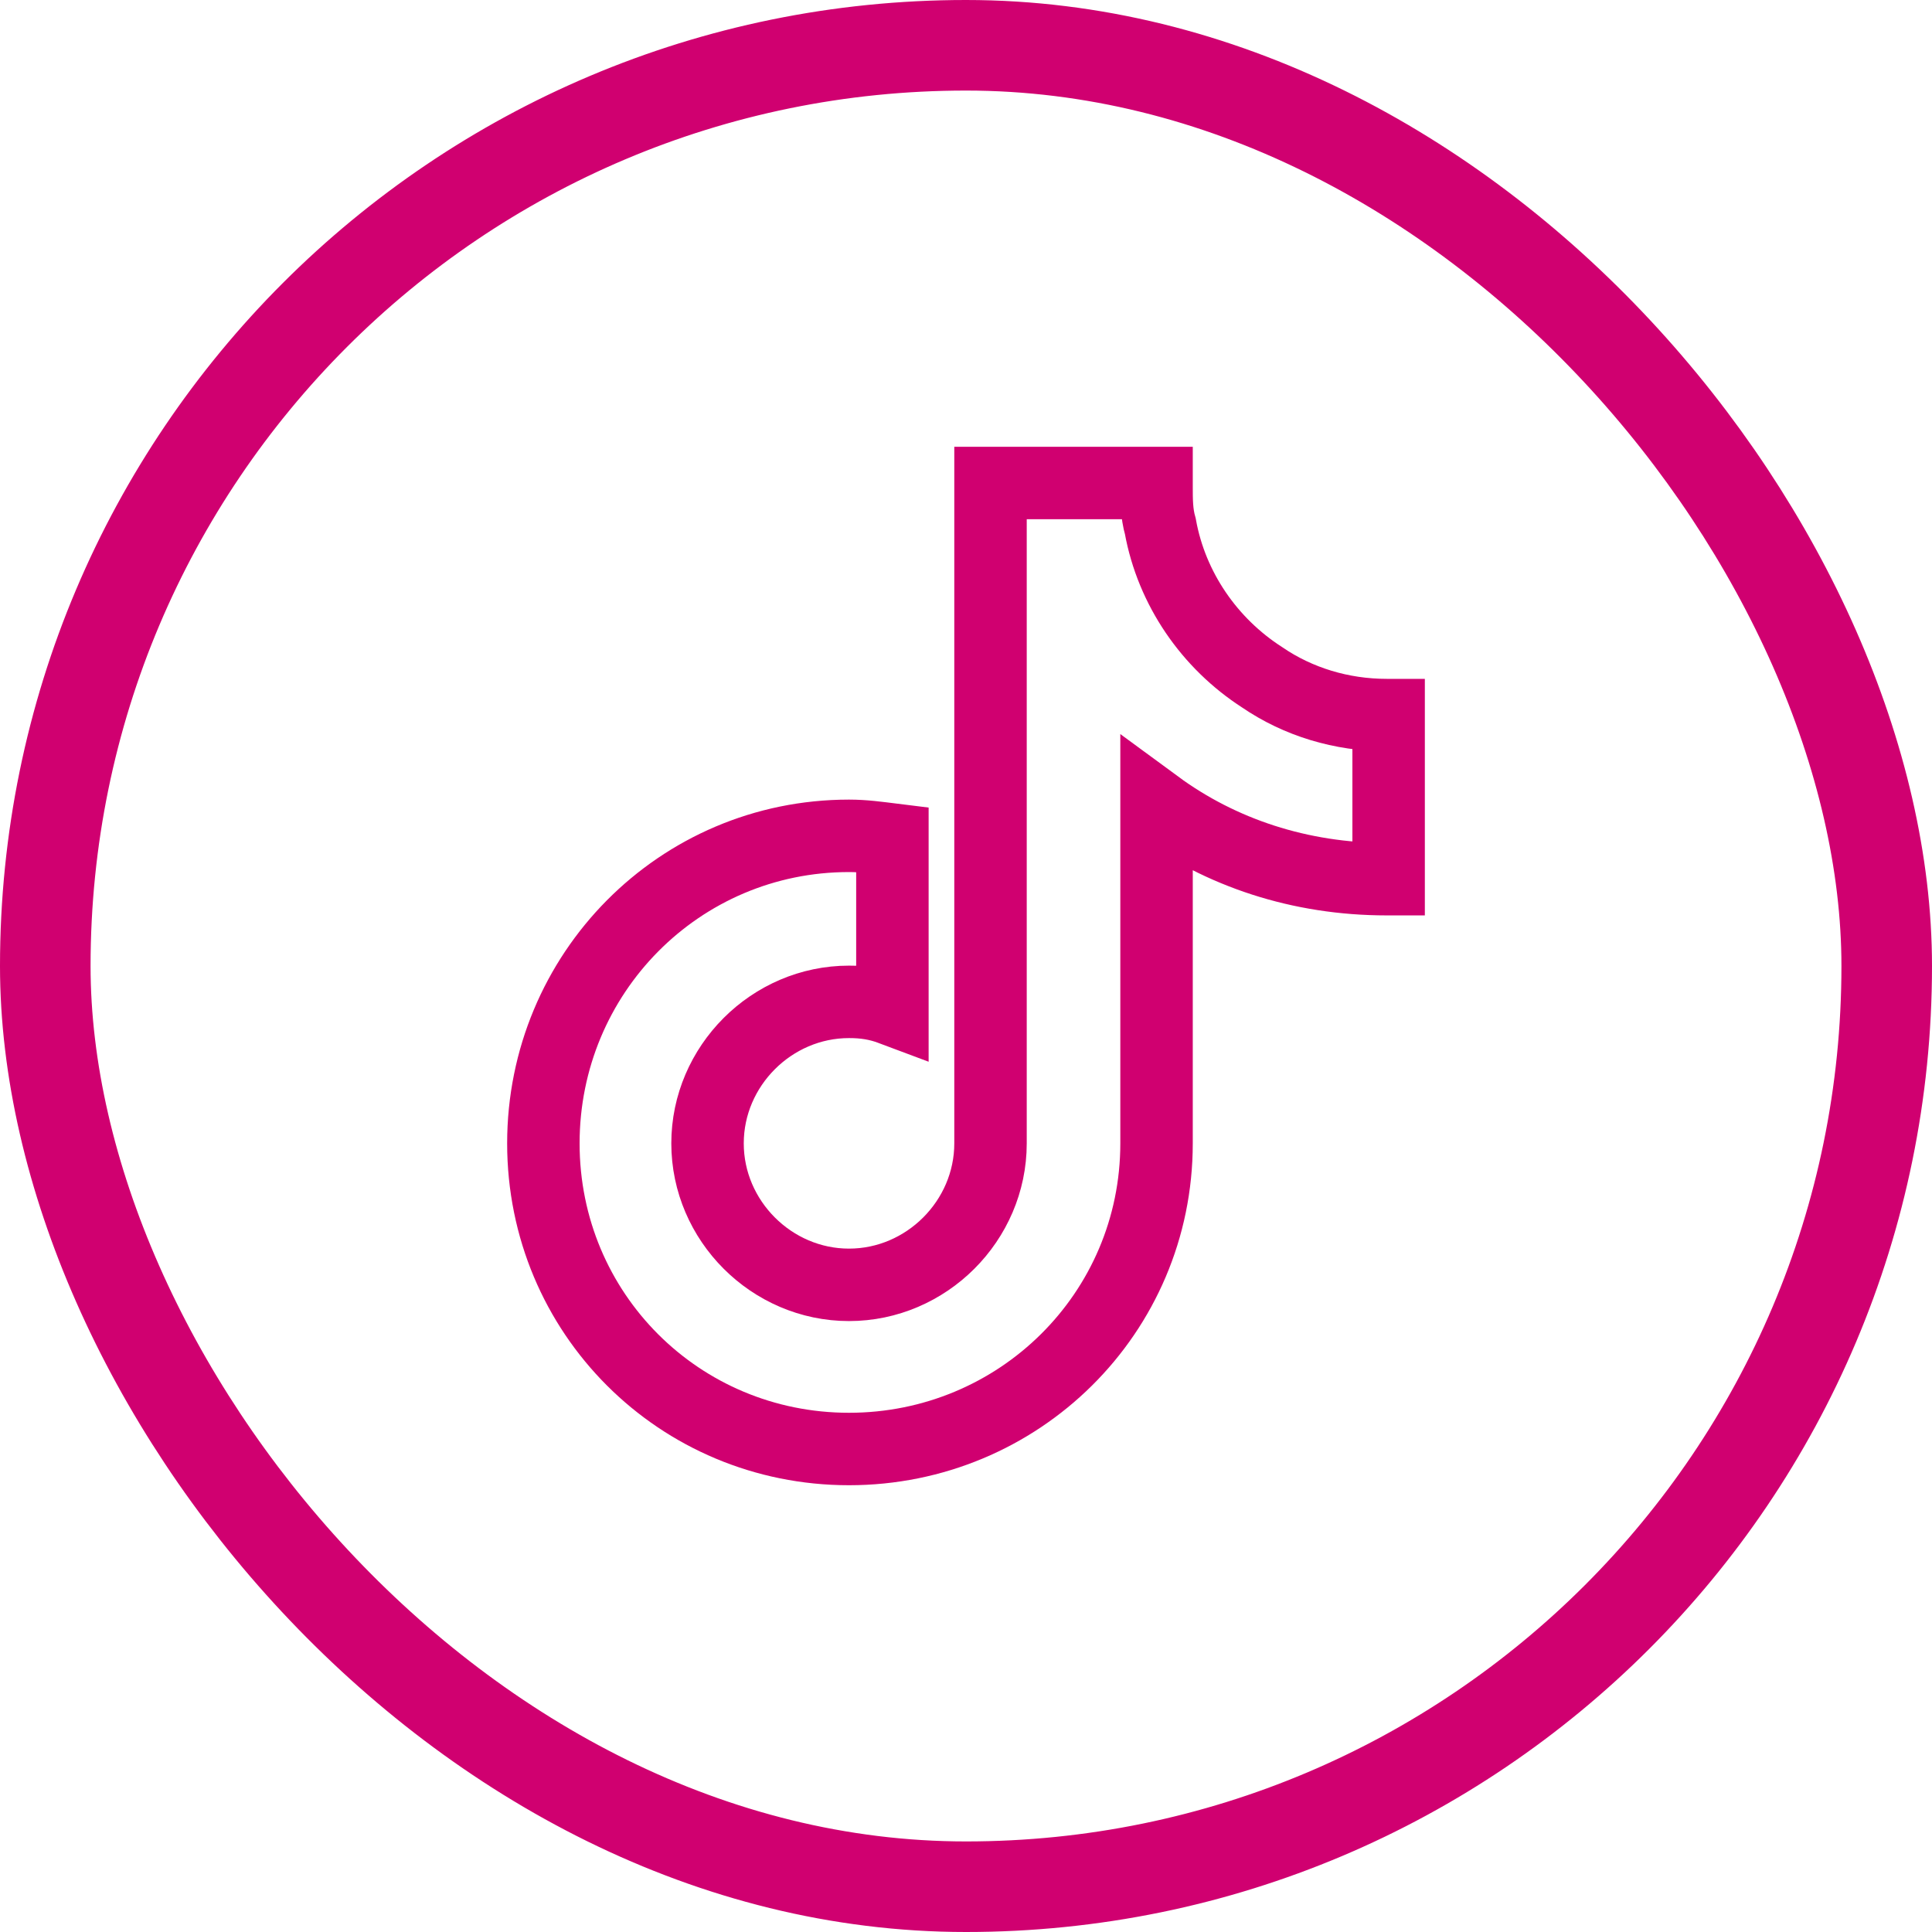 <svg width="32" height="32" viewBox="0 0 32 32" fill="none" xmlns="http://www.w3.org/2000/svg">
<g clip-path="url(#clip0_14160_43494)">
<rect x="0.75" y="0.75" width="30.5" height="30.5" rx="15.25" stroke="#D00070" stroke-width="1.5" stroke-linecap="round" stroke-linejoin="round"/>
<path d="M23 14.562H22.969C21.531 14.562 20.219 14.125 19.156 13.344V18.938C19.156 21.75 16.875 24 14.062 24C11.25 24 9 21.75 9 18.938C9 16.125 11.25 13.844 14.062 13.844C14.312 13.844 14.531 13.875 14.781 13.906V16.719C14.531 16.625 14.312 16.594 14.062 16.594C12.781 16.594 11.719 17.656 11.719 18.938C11.719 20.219 12.781 21.281 14.062 21.281C15.344 21.281 16.406 20.219 16.406 18.938V8H19.156C19.156 8.031 19.156 8.031 19.156 8.062C19.156 8.281 19.156 8.5 19.219 8.719C19.406 9.75 20.031 10.656 20.906 11.219C21.5 11.625 22.219 11.844 22.969 11.844C22.969 11.844 22.969 11.844 23 11.844V14.562Z" stroke="#D00070" stroke-width="1.2"/>
</g>
<defs>
<clipPath id="clip0_14160_43494">
<rect width="32" height="32" fill="white"/>
</clipPath>
</defs>
</svg>
